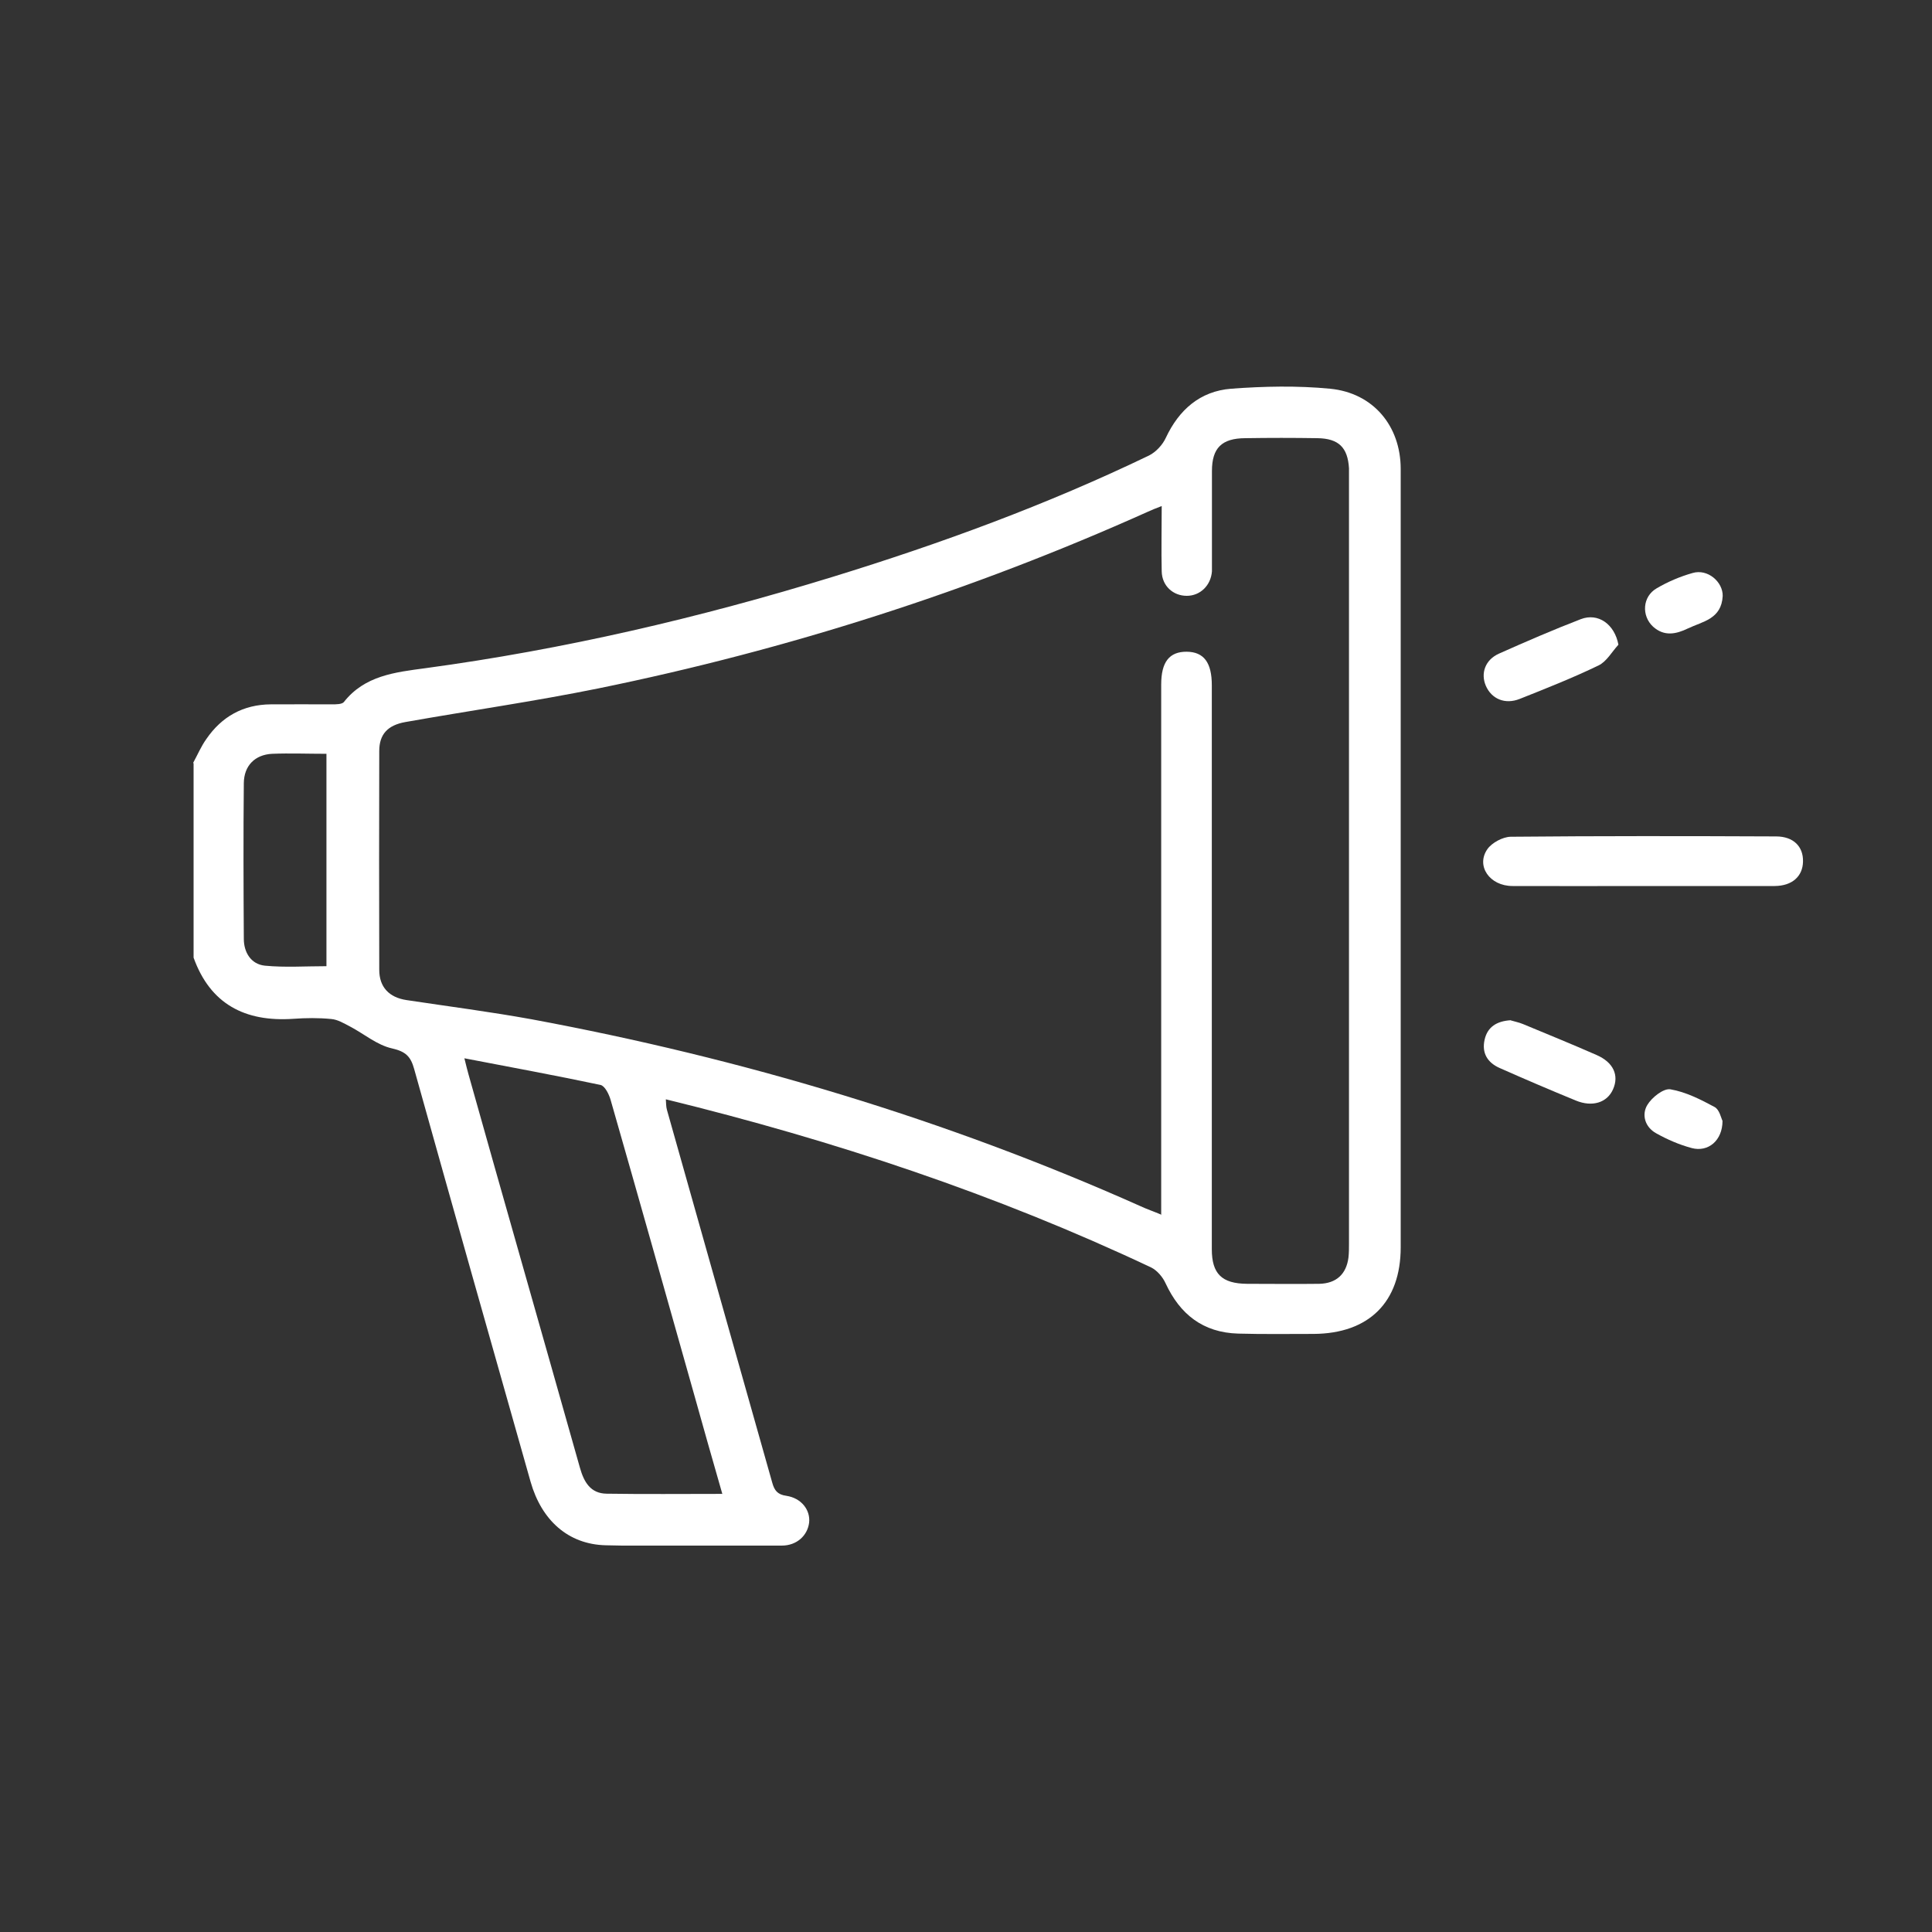 <svg width="30" height="30" viewBox="0 0 30 30" fill="none" xmlns="http://www.w3.org/2000/svg">
<rect x="0" y="0" width="30" height="30" fill="#333333" stroke="none"/>
<g clip-path="url(#clip0_100_38)">
<path fill-rule="evenodd" clip-rule="evenodd" d="M3 11.844C3.067 11.722 3.122 11.591 3.203 11.477C3.442 11.128 3.775 10.94 4.206 10.937C4.522 10.935 4.839 10.937 5.158 10.937C5.219 10.937 5.308 10.937 5.339 10.902C5.661 10.491 6.133 10.439 6.603 10.376C8.753 10.085 10.858 9.595 12.928 8.958C14.611 8.44 16.258 7.836 17.842 7.073C17.95 7.019 18.053 6.907 18.103 6.798C18.306 6.365 18.633 6.074 19.117 6.036C19.625 5.998 20.144 5.987 20.653 6.036C21.325 6.101 21.75 6.616 21.75 7.283C21.75 9.102 21.75 10.921 21.75 12.74C21.75 14.949 21.75 17.16 21.75 19.368C21.75 20.218 21.258 20.708 20.397 20.713C20.006 20.713 19.617 20.719 19.225 20.708C18.678 20.692 18.322 20.406 18.1 19.929C18.056 19.831 17.969 19.728 17.875 19.681C15.469 18.546 12.953 17.71 10.339 17.07C10.344 17.133 10.342 17.184 10.356 17.233C10.9 19.164 11.447 21.095 11.992 23.025C12.025 23.142 12.072 23.208 12.211 23.227C12.444 23.262 12.586 23.448 12.564 23.644C12.539 23.842 12.375 24 12.139 24C11.228 24.006 10.317 24.017 9.406 23.995C8.819 23.981 8.408 23.603 8.239 23.009C7.633 20.871 7.028 18.736 6.431 16.599C6.378 16.408 6.303 16.329 6.089 16.28C5.856 16.229 5.653 16.054 5.436 15.94C5.342 15.891 5.244 15.831 5.142 15.823C4.947 15.804 4.75 15.806 4.556 15.82C3.8 15.872 3.264 15.588 3.006 14.87V11.855L3 11.844ZM18.031 18.867V18.551C18.031 15.913 18.031 13.271 18.031 10.63C18.031 10.278 18.158 10.118 18.428 10.12C18.694 10.123 18.817 10.289 18.817 10.641C18.817 11.534 18.817 12.427 18.817 13.32C18.817 15.346 18.817 17.372 18.817 19.398C18.817 19.779 18.972 19.932 19.364 19.935C19.739 19.935 20.111 19.94 20.486 19.935C20.75 19.929 20.906 19.785 20.939 19.526C20.947 19.455 20.947 19.385 20.947 19.311C20.947 15.346 20.947 11.384 20.947 7.416C20.947 7.367 20.947 7.321 20.947 7.272C20.928 6.948 20.786 6.809 20.458 6.804C20.083 6.798 19.711 6.798 19.336 6.804C18.972 6.806 18.819 6.956 18.819 7.313C18.819 7.776 18.819 8.239 18.819 8.702C18.819 8.756 18.819 8.813 18.819 8.871C18.803 9.091 18.636 9.252 18.428 9.252C18.217 9.252 18.044 9.099 18.039 8.873C18.031 8.544 18.039 8.214 18.039 7.858C17.936 7.898 17.878 7.92 17.822 7.947C15.083 9.176 12.236 10.088 9.289 10.69C8.297 10.891 7.292 11.035 6.294 11.212C6.019 11.261 5.889 11.403 5.889 11.662C5.886 12.795 5.886 13.927 5.889 15.06C5.889 15.327 6.042 15.488 6.311 15.529C6.961 15.627 7.614 15.711 8.258 15.828C11.522 16.435 14.681 17.378 17.706 18.728C17.806 18.775 17.911 18.81 18.039 18.864L18.031 18.867ZM11.217 23.2C11.061 22.655 10.914 22.143 10.772 21.631C10.344 20.114 9.917 18.598 9.483 17.084C9.458 16.994 9.394 16.863 9.325 16.847C8.631 16.7 7.933 16.572 7.211 16.433C7.239 16.547 7.256 16.615 7.275 16.683C7.542 17.634 7.811 18.584 8.081 19.532C8.389 20.621 8.7 21.705 9.006 22.794C9.067 23.009 9.167 23.192 9.422 23.194C10.006 23.203 10.592 23.197 11.219 23.197L11.217 23.2ZM5.072 11.705C4.775 11.705 4.5 11.694 4.225 11.705C3.958 11.719 3.789 11.89 3.786 12.16C3.778 12.966 3.781 13.772 3.786 14.578C3.786 14.788 3.897 14.973 4.114 14.995C4.425 15.025 4.742 15.003 5.069 15.003C5.069 13.903 5.069 12.822 5.069 11.705H5.072Z" fill="white"/>
<path fill-rule="evenodd" clip-rule="evenodd" d="M25.536 13.758C24.853 13.758 24.169 13.761 23.486 13.758C23.131 13.758 22.914 13.445 23.097 13.184C23.167 13.086 23.333 12.996 23.456 12.993C24.831 12.98 26.206 12.982 27.578 12.988C27.847 12.988 28.003 13.143 27.997 13.38C27.992 13.609 27.828 13.756 27.558 13.758C26.883 13.758 26.208 13.758 25.533 13.758H25.536Z" fill="white"/>
<path fill-rule="evenodd" clip-rule="evenodd" d="M25.128 10.014C25.028 10.123 24.947 10.273 24.822 10.333C24.422 10.526 24.008 10.69 23.597 10.853C23.369 10.943 23.161 10.853 23.072 10.649C22.989 10.456 23.061 10.246 23.275 10.15C23.694 9.963 24.117 9.78 24.547 9.614C24.817 9.511 25.072 9.693 25.131 10.012L25.128 10.014Z" fill="white"/>
<path fill-rule="evenodd" clip-rule="evenodd" d="M23.461 15.845C23.511 15.861 23.583 15.874 23.65 15.902C24.031 16.06 24.411 16.215 24.789 16.381C25.053 16.495 25.144 16.697 25.047 16.915C24.956 17.122 24.725 17.195 24.469 17.089C24.072 16.926 23.681 16.759 23.289 16.585C23.097 16.501 23.006 16.351 23.053 16.144C23.097 15.948 23.239 15.855 23.461 15.842V15.845Z" fill="white"/>
<path fill-rule="evenodd" clip-rule="evenodd" d="M26.75 9.255C26.731 9.614 26.439 9.649 26.211 9.758C26.025 9.848 25.842 9.886 25.669 9.731C25.486 9.562 25.503 9.263 25.725 9.135C25.897 9.034 26.089 8.952 26.281 8.898C26.517 8.827 26.756 9.037 26.75 9.257V9.255Z" fill="white"/>
<path fill-rule="evenodd" clip-rule="evenodd" d="M26.747 17.405C26.747 17.71 26.525 17.895 26.269 17.827C26.075 17.775 25.889 17.694 25.714 17.596C25.544 17.5 25.489 17.312 25.578 17.16C25.647 17.043 25.831 16.896 25.939 16.915C26.178 16.956 26.408 17.073 26.625 17.19C26.7 17.231 26.725 17.361 26.747 17.405Z" fill="white"/>
</g>
<defs>
<clipPath id="clip0_100_38">
<rect width="25" height="18" fill="white" transform="translate(3 6)"/>
</clipPath>
</defs>
</svg>

